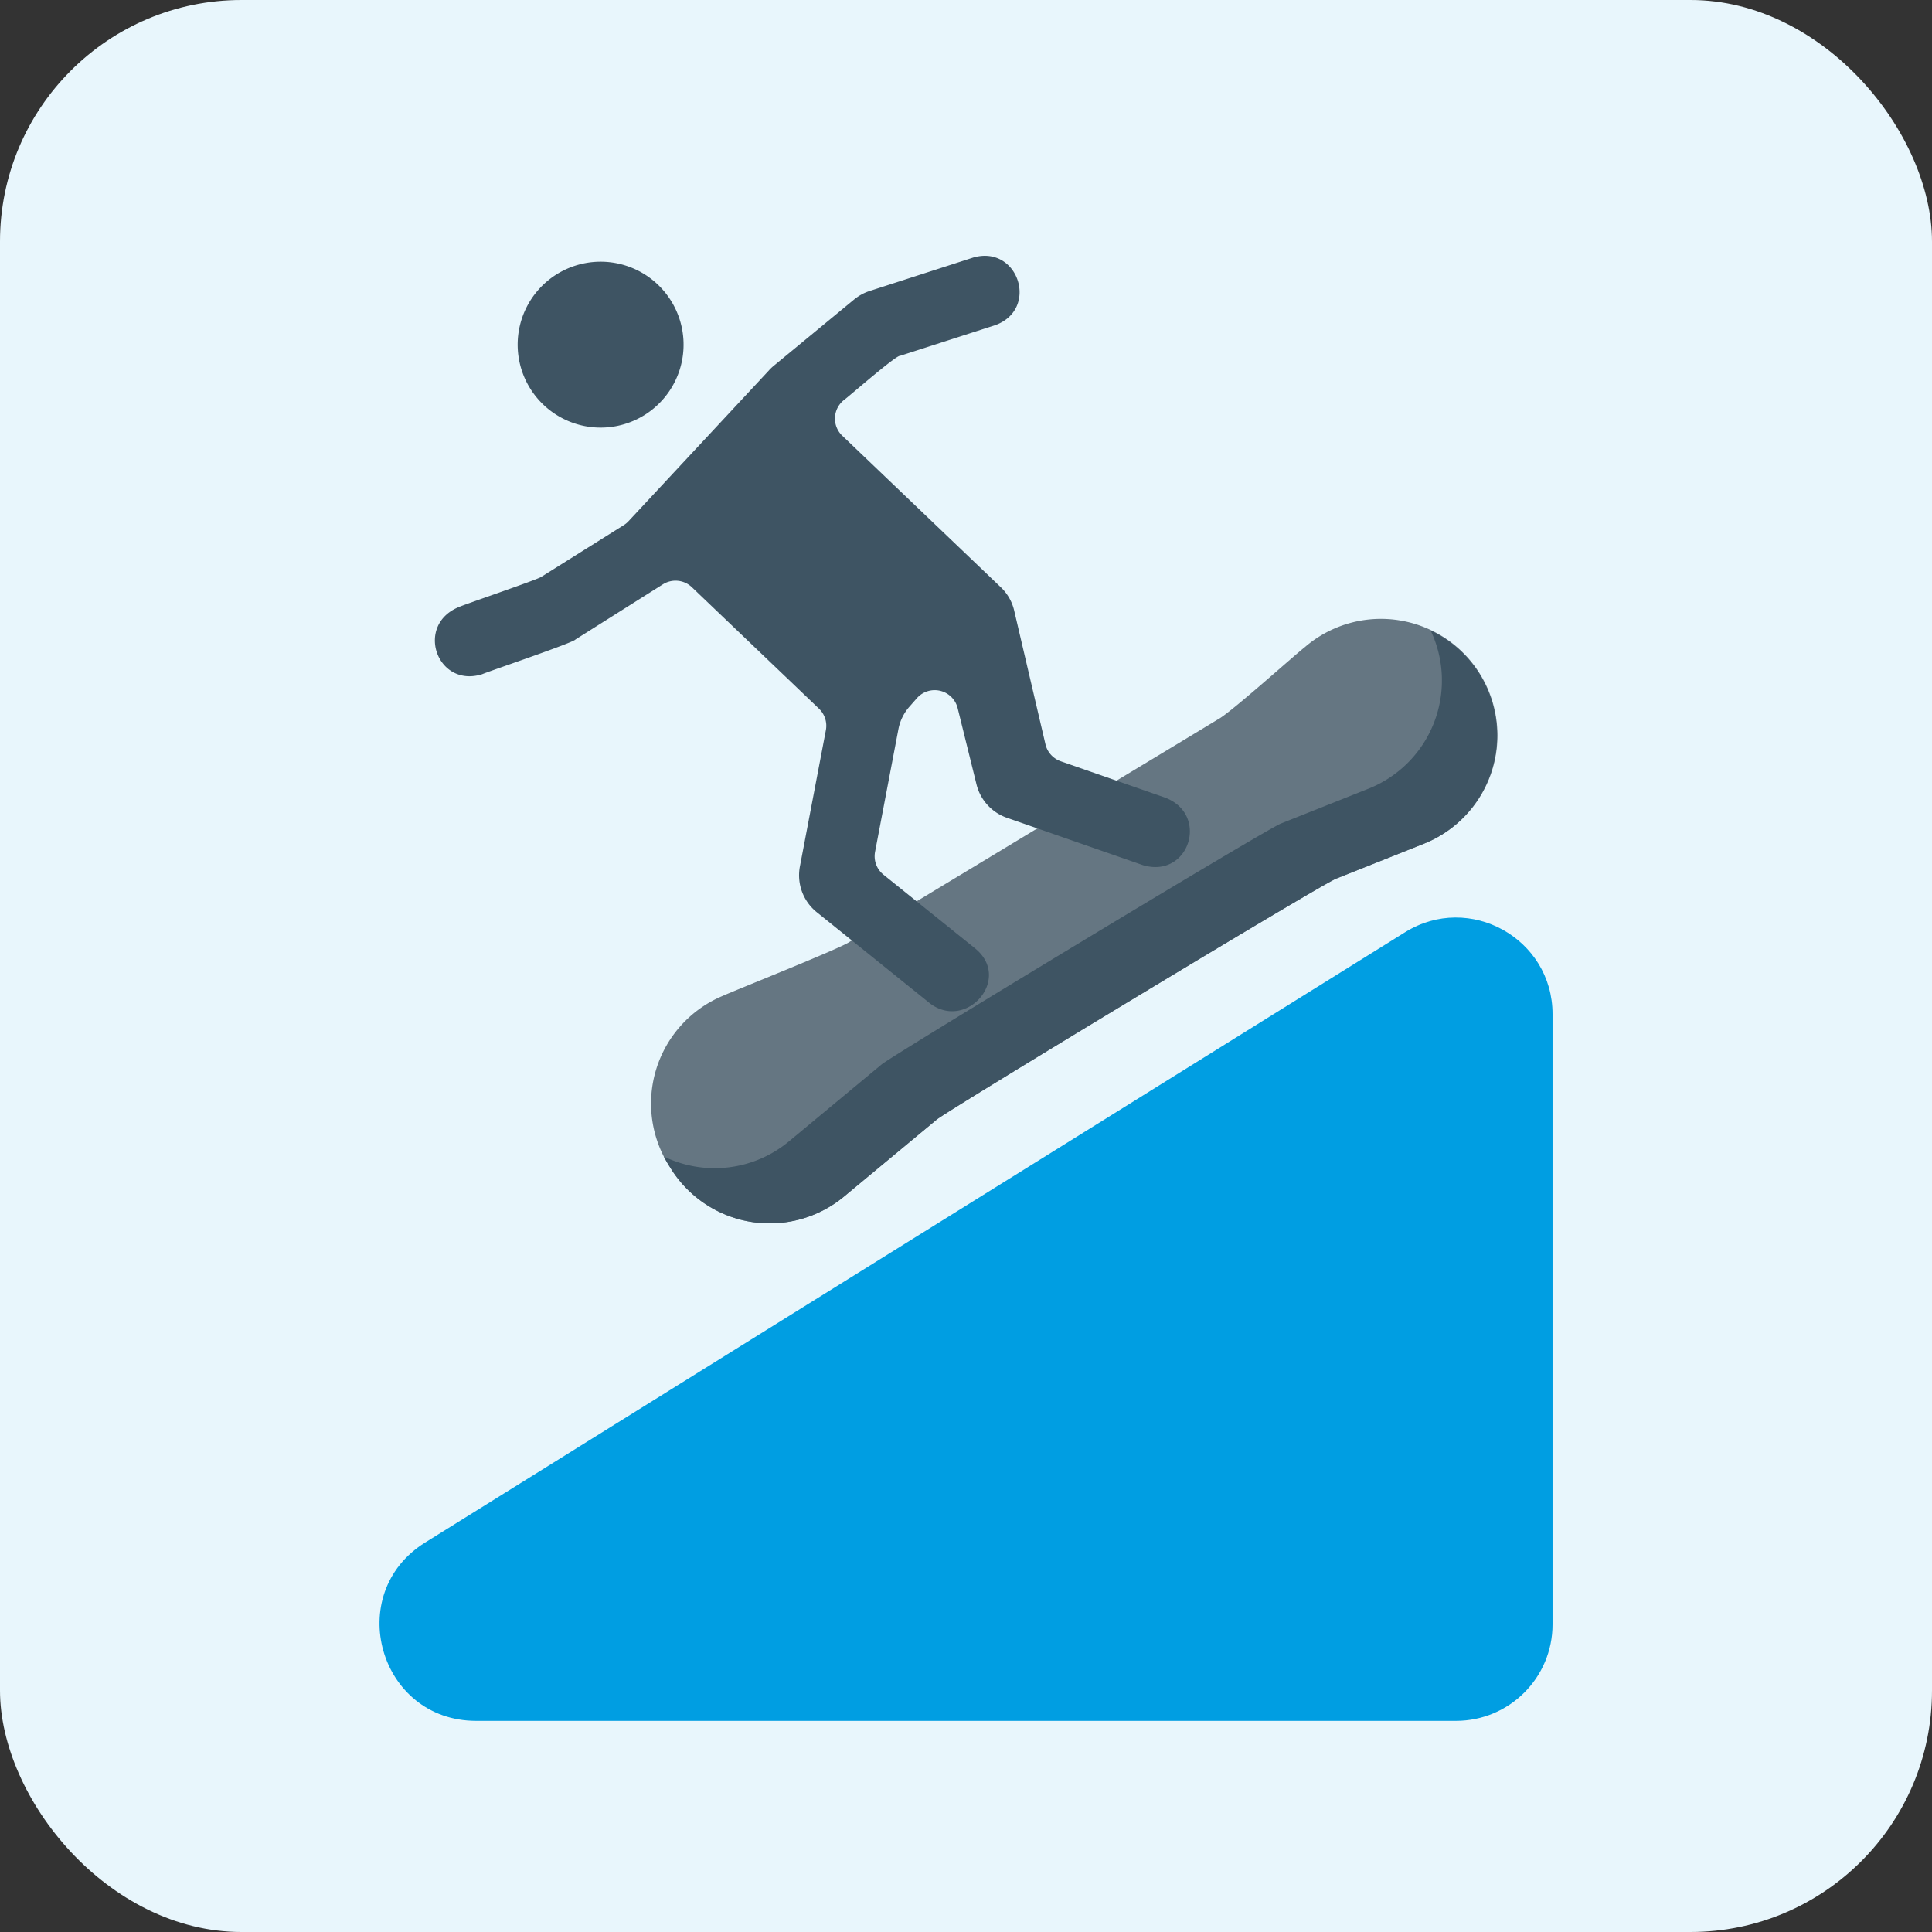 <svg xmlns="http://www.w3.org/2000/svg" width="32" height="32" fill="none"><rect width="100%" height="100%" fill="#333333" stroke="none"/><rect width="32" height="32" fill="#E8F6FC" rx="4"/><path fill="#009EE2" d="M24.116 28.503H7.886c-1.606 0-2.208-2.105-.844-2.954l16.23-10.108c1.064-.663 2.443.103 2.443 1.356v10.108c0 .883-.716 1.598-1.599 1.598Z"/><path fill="#657682" d="m17.147 13.742-3.072 1.856c-.12.097-1.921.812-2.102.896a1.932 1.932 0 0 0-.877 2.837 1.93 1.93 0 0 0 2.884.487l1.537-1.276c.173-.146 6.415-3.924 6.618-3.99l1.445-.576a1.93 1.93 0 1 0-1.967-3.258c-.2.157-1.243 1.097-1.44 1.197-.752.457-2.278 1.375-3.026 1.828Z"/><path fill="#3E5463" d="M24.52 11.186a1.912 1.912 0 0 0-.824-.743 1.929 1.929 0 0 1-1.029 2.62l-1.445.575c-.204.067-6.445 3.844-6.618 3.991l-1.537 1.276a1.926 1.926 0 0 1-2.07.251c.03.06.063.118.1.175a1.93 1.93 0 0 0 2.884.487l1.536-1.276c.174-.146 6.415-3.924 6.618-3.991l1.446-.575a1.93 1.93 0 0 0 .938-2.79Z"/><path fill="#3E5463" d="M12.74 6.13a.788.788 0 0 1 .074-.07l1.33-1.097a.786.786 0 0 1 .256-.142l1.719-.555c.748-.217 1.097.855.365 1.12l-1.577.508c-.063-.015-.87.694-.935.737a.392.392 0 0 0-.02.587l2.626 2.51c.11.105.187.24.221.389l.517 2.21c.03.131.126.237.253.282l1.726.601c.742.279.401 1.347-.364 1.12l-2.254-.785a.785.785 0 0 1-.503-.553l-.312-1.262a.392.392 0 0 0-.675-.166l-.123.14a.785.785 0 0 0-.183.372l-.387 2.032a.392.392 0 0 0 .14.38l1.516 1.22c.615.498-.13 1.362-.738.918l-1.884-1.517a.785.785 0 0 1-.279-.758l.43-2.256a.392.392 0 0 0-.114-.357L11.46 9.726a.393.393 0 0 0-.48-.048l-1.449.914c-.023.05-1.46.535-1.545.575-.755.235-1.12-.825-.375-1.117.094-.043 1.31-.456 1.357-.497l1.36-.853a.386.386 0 0 0 .08-.065l2.332-2.504ZM11.243 6.168a1.374 1.374 0 1 0-2.608-.864 1.374 1.374 0 0 0 2.608.864Z"/></svg>